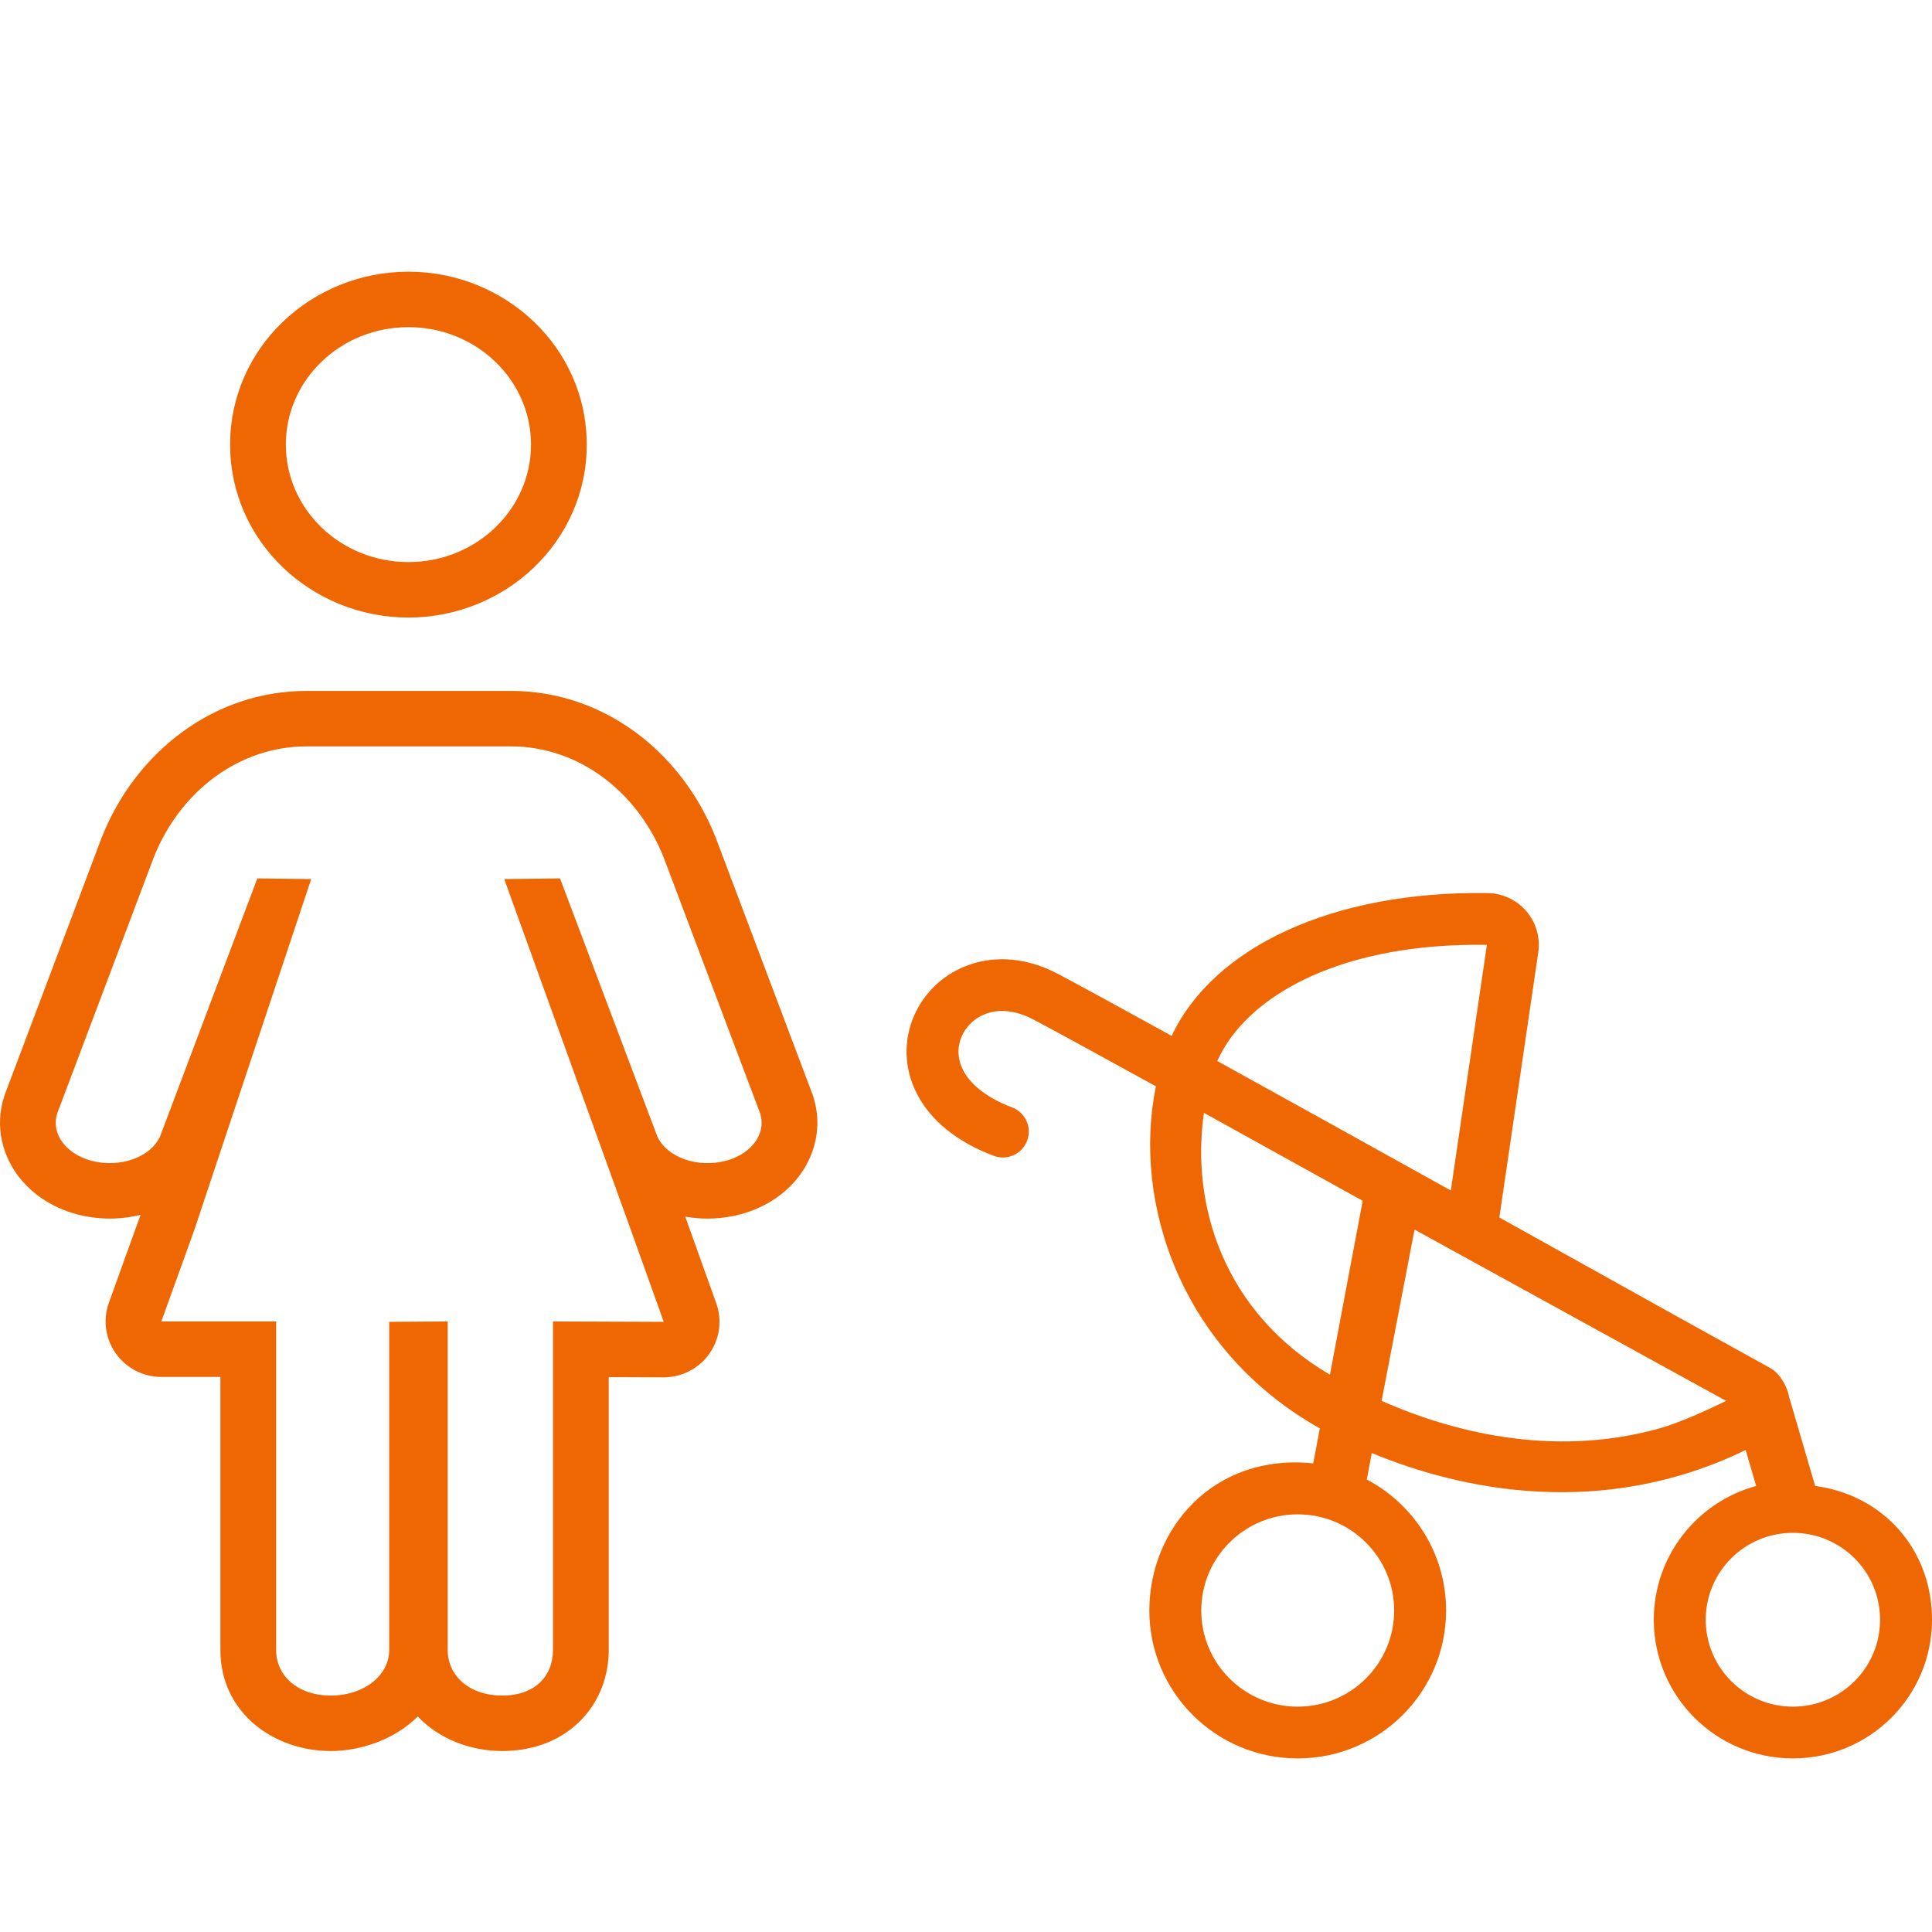 <svg width="512" height="512" viewBox="0 0 512 512" fill="none" xmlns="http://www.w3.org/2000/svg">
<path fill-rule="evenodd" clip-rule="evenodd" d="M155.493 117.82C155.493 143.659 133.802 163.658 108.235 163.658C82.664 163.658 60.983 143.655 60.983 117.819C60.983 91.988 82.672 72 108.235 72C133.794 72 155.493 91.985 155.493 117.82ZM140.724 117.82C140.724 135.019 126.178 148.956 108.235 148.956C90.291 148.956 75.752 135.019 75.752 117.819C75.752 100.633 90.291 86.701 108.235 86.701C126.178 86.701 140.724 100.633 140.724 117.82Z" fill="#EF6703"/>
<path fill-rule="evenodd" clip-rule="evenodd" d="M215.429 290.324C215.441 290.36 215.453 290.396 215.465 290.433C218.148 298.607 215.882 306.576 211.318 312.257C206.898 317.757 200.467 321.136 193.697 322.376C189.658 323.12 185.54 323.125 181.6 322.424L189.814 345.375C191.428 349.886 190.734 354.896 187.954 358.804C185.174 362.712 180.656 365.027 175.846 365.01L161.316 364.956V437.29C161.316 443.971 158.986 450.988 153.482 456.333C147.951 461.704 140.613 464.04 133.112 464.04C124.51 464.04 116.248 460.753 110.714 454.879C104.626 460.973 95.641 464.04 87.638 464.04C72.49 464.04 58.408 453.841 58.408 437.29V364.901H42.755C37.948 364.901 33.441 362.572 30.675 358.659C27.909 354.745 27.23 349.737 28.854 345.233L37.252 321.946C32.65 323.1 27.725 323.263 22.913 322.376C16.143 321.136 9.712 317.755 5.294 312.254C0.733 306.574 -1.532 298.606 1.151 290.432C1.217 290.231 1.287 290.031 1.362 289.832L26.888 222.128C26.917 222.052 26.946 221.976 26.976 221.9C35.894 199.392 56.574 183.101 81.218 183.101H135.412C160.062 183.101 180.724 199.398 189.64 221.9C189.67 221.976 189.7 222.052 189.728 222.129L215.253 289.833C215.268 289.872 215.283 289.91 215.297 289.949C215.316 290 215.334 290.051 215.352 290.103C215.364 290.135 215.375 290.168 215.386 290.2C215.401 290.241 215.415 290.282 215.429 290.324ZM25.591 307.919C33.226 309.329 40.876 305.992 42.755 300.288L68.197 232.793L82.47 232.958L51.465 326.046L42.755 350.2H73.177V437.29C73.177 443.944 78.738 449.338 87.638 449.338C96.551 449.338 103.14 443.944 103.14 437.29V350.308L118.643 350.2V437.29C118.643 443.944 124.206 449.338 133.112 449.338C142.018 449.338 146.547 443.944 146.547 437.29V350.2L175.901 350.308L167.217 326.046L133.628 232.958L148.418 232.793L173.86 300.288C175.746 305.992 183.388 309.328 191.017 307.919C198.645 306.524 203.298 300.701 201.426 294.998L175.901 227.294C168.873 209.558 153.128 197.802 135.412 197.802H81.218C63.502 197.802 47.742 209.558 40.716 227.294L15.19 294.998C13.318 300.701 17.97 306.524 25.591 307.919Z" fill="#EF6703"/>
<path fill-rule="evenodd" clip-rule="evenodd" d="M407.657 252.38L397.343 322.647C415.066 332.506 431.668 341.754 444.574 348.947C445.874 349.672 453.371 353.822 459.771 357.364C464.553 360.011 468.723 362.319 469.24 362.607C471.703 363.982 473.663 367.507 474.122 370.151L481.036 393.794C499.073 396.187 512 410.612 512 429.249C512 449.546 495.496 466 475.138 466C454.779 466 438.275 449.546 438.275 429.249C438.275 412.313 449.766 398.052 465.399 393.794L462.622 384.27C424.673 402.71 387.384 394.969 363.54 385.066L362.216 392.098C374.71 398.663 383.228 411.739 383.228 426.799C383.228 448.449 365.623 466 343.908 466C322.192 466 304.588 448.449 304.588 426.799C304.588 405.149 321.547 385.066 348.021 387.81L349.767 378.539C312.925 357.818 300.024 318.667 306.327 287.889C291.167 279.535 279.368 273.086 273.85 270.18C264.21 265.102 257.13 269.448 254.866 274.632C253.697 277.31 253.626 280.49 255.256 283.64C256.904 286.824 260.642 290.605 268.205 293.473C271.758 294.82 273.542 298.782 272.191 302.324C270.84 305.865 266.866 307.644 263.314 306.297C253.429 302.55 246.6 296.837 243.026 289.93C239.433 282.989 239.486 275.481 242.248 269.155C247.849 256.33 263.869 249.406 280.278 258.048C285.567 260.834 296.471 266.788 310.504 274.515C321.532 251.081 353.017 236.06 394.247 236.675C398.208 236.734 401.951 238.492 404.52 241.5C407.088 244.507 408.231 248.472 407.657 252.38ZM366.141 371.255C384.222 379.217 410.792 386.402 439.203 378.705C444.738 377.206 451.818 373.989 457.444 371.255C456.816 370.906 436.386 359.675 416.005 348.472C395.728 337.325 375.5 326.205 374.872 325.856L366.141 371.255ZM352.446 364.315C324.414 347.858 315.509 319.558 319.057 294.915C331.986 302.061 346.458 310.083 361.126 318.227L352.446 364.315ZM380.066 250.846C348.626 253.448 329.099 266.52 322.598 281.185C341.146 291.429 363.182 303.656 384.484 315.497L394.041 250.394C389.148 250.321 384.489 250.48 380.066 250.846ZM498.238 429.249C498.238 441.968 487.896 452.28 475.138 452.28C462.38 452.28 452.037 441.968 452.037 429.249C452.037 416.529 462.38 406.218 475.138 406.218C487.896 406.218 498.238 416.529 498.238 429.249ZM343.908 452.28C358.023 452.28 369.466 440.871 369.466 426.799C369.466 412.726 358.023 401.318 343.908 401.318C329.792 401.318 318.35 412.726 318.35 426.799C318.35 440.871 329.792 452.28 343.908 452.28Z" fill="#EF6703"/>
</svg>
